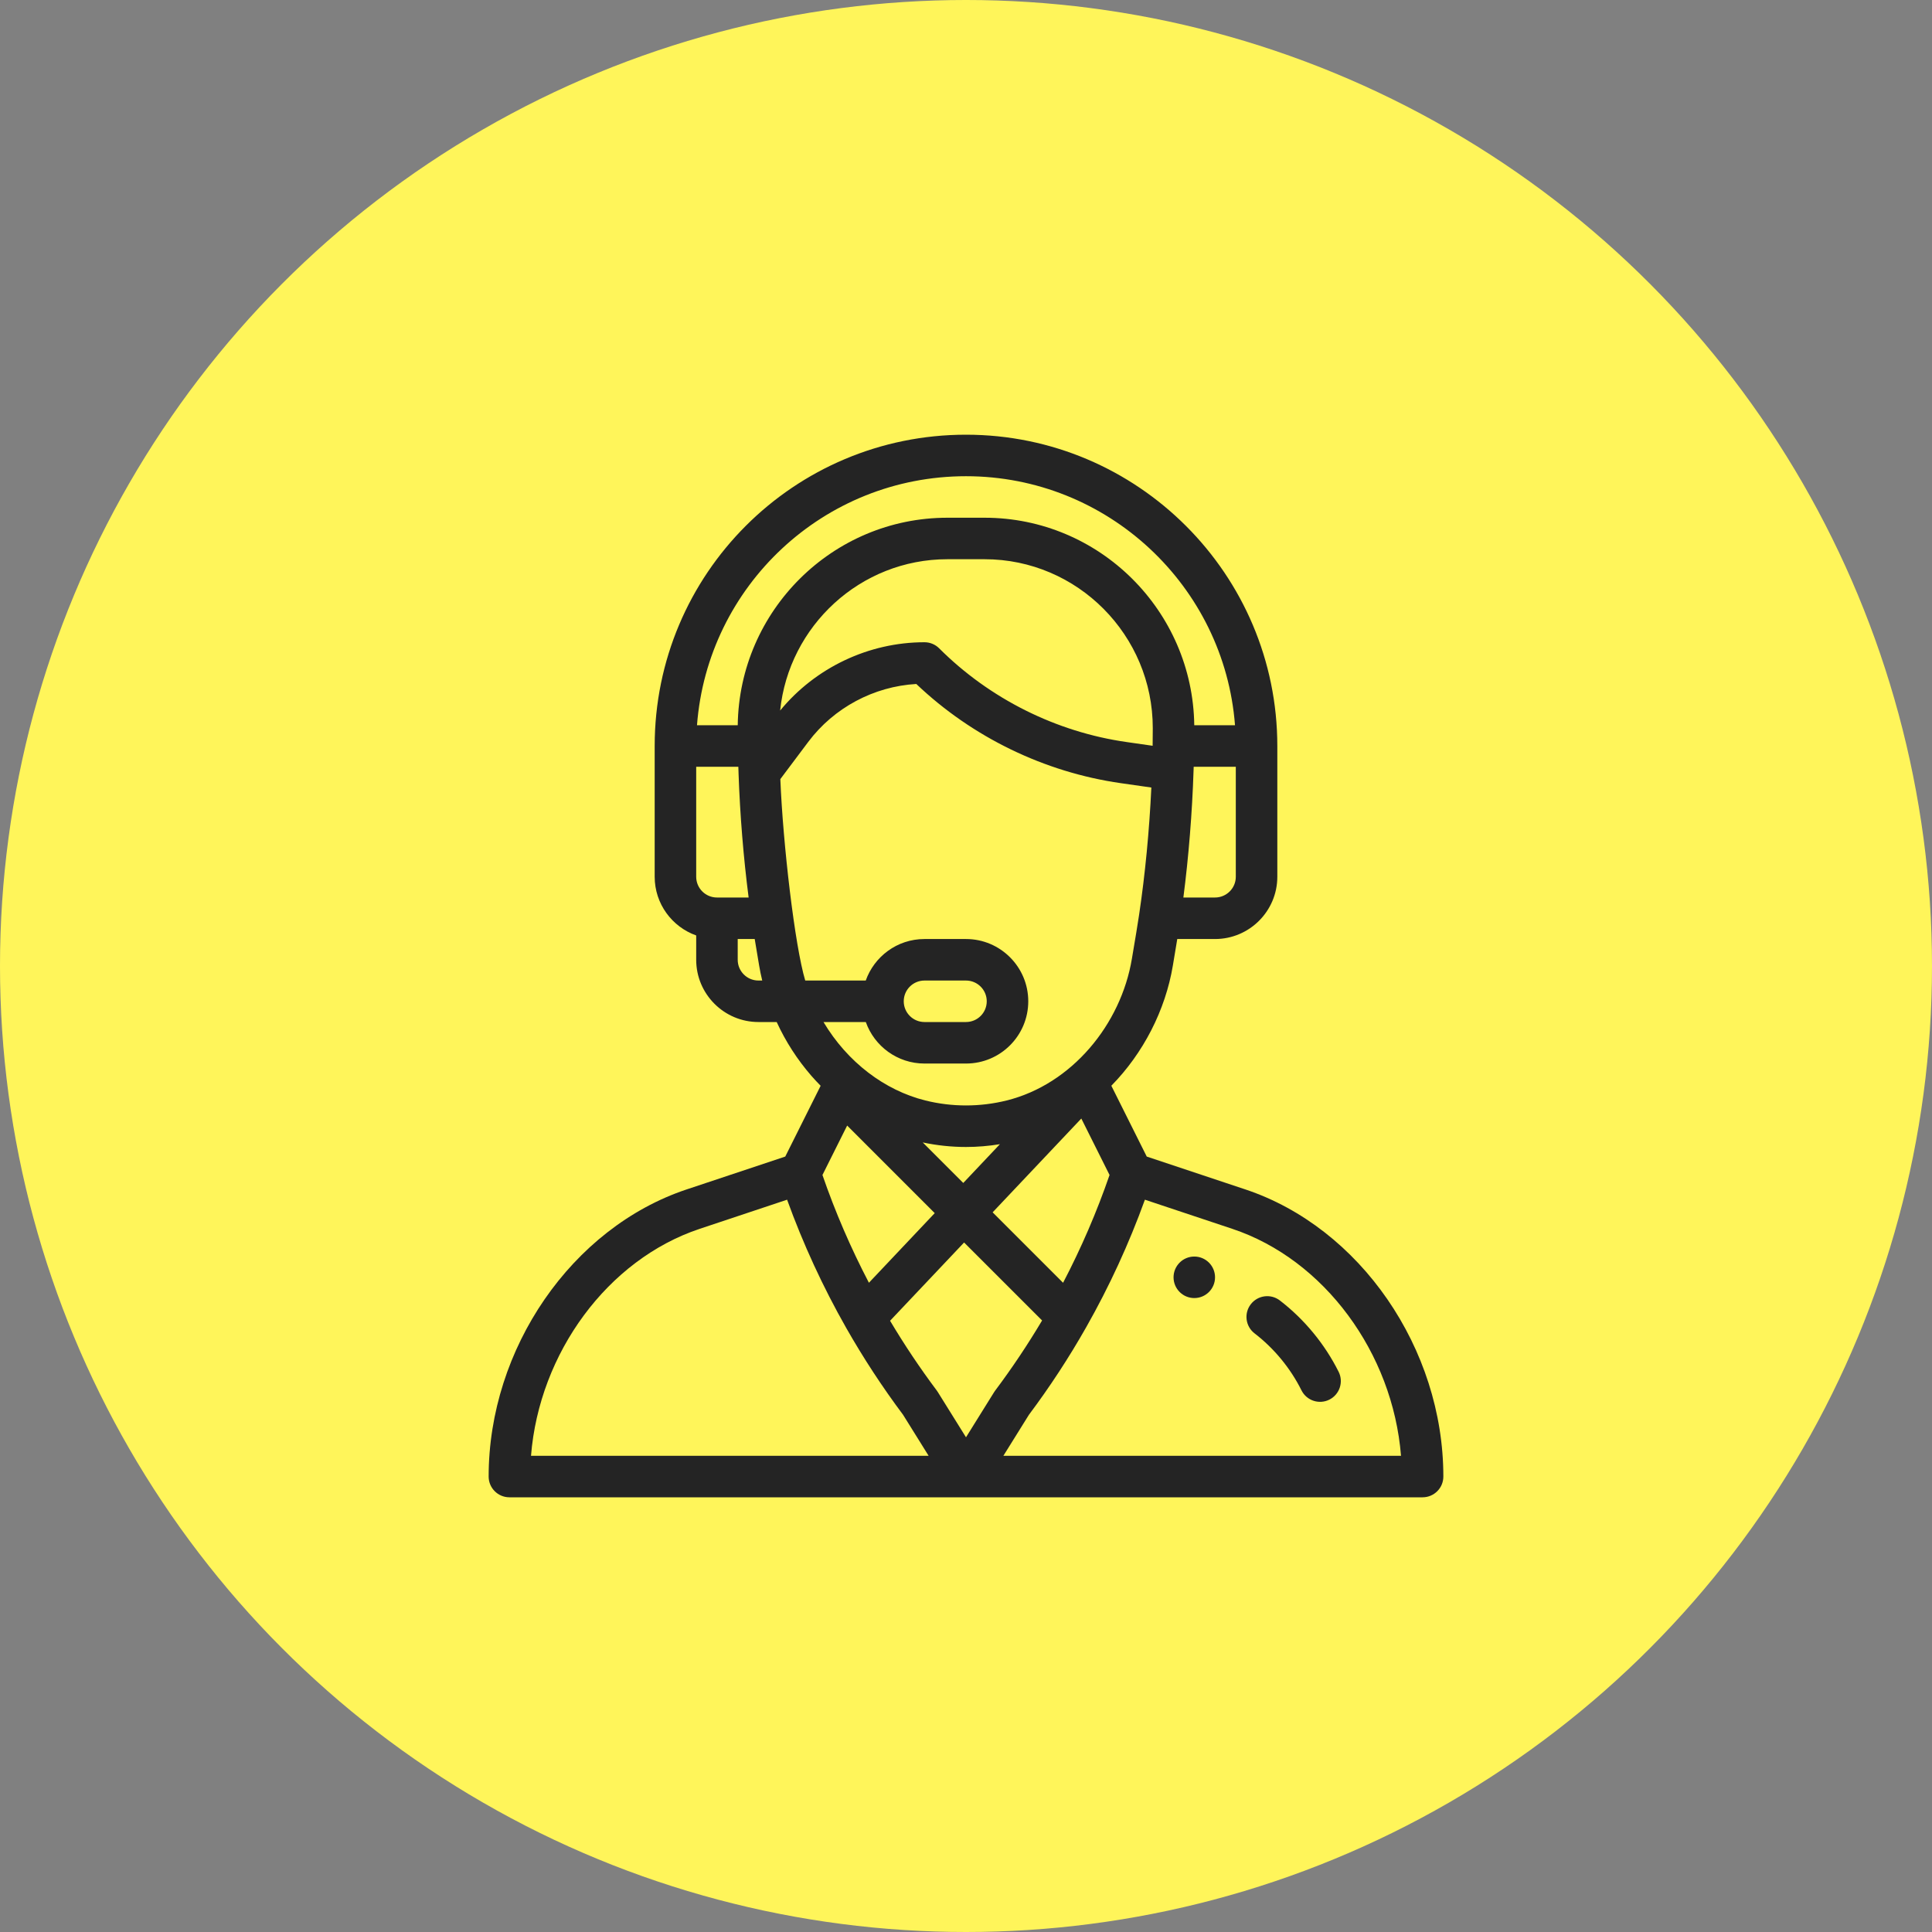 <?xml version="1.0" encoding="UTF-8"?> <svg xmlns="http://www.w3.org/2000/svg" width="80" height="80" viewBox="0 0 80 80" fill="none"><rect x="0" y="0" width="80" height="80" fill="#808080" stroke="none"/> <circle cx="40" cy="40" r="40" fill="#FFF55A"></circle> <path d="M49.453 52.031C48.979 52.031 48.594 52.416 48.594 52.891C48.594 53.365 48.979 53.75 49.453 53.75C49.928 53.75 50.312 53.365 50.312 52.891C50.312 52.416 49.928 52.031 49.453 52.031Z" fill="#242424"></path> <path d="M51.569 49.252L47.484 47.891L46.018 44.958C47.339 43.614 48.256 41.835 48.566 39.979L48.748 38.883H50.312C51.734 38.883 52.891 37.726 52.891 36.305V30.891C52.891 23.783 47.108 18 40 18C32.874 18 27.109 23.766 27.109 30.891V36.305C27.109 37.425 27.828 38.38 28.828 38.735V39.742C28.828 41.164 29.985 42.32 31.406 42.32H32.161C32.533 43.13 33.016 43.879 33.602 44.553C33.724 44.692 33.851 44.828 33.981 44.96L32.516 47.891L28.431 49.252C23.681 50.836 20.234 55.836 20.234 61.141C20.234 61.615 20.619 62 21.094 62H58.906C59.381 62 59.766 61.615 59.766 61.141C59.766 55.836 56.319 50.836 51.569 49.252ZM51.172 36.305C51.172 36.779 50.786 37.164 50.312 37.164H49.001C49.219 35.472 49.365 33.671 49.423 31.898C49.425 31.848 49.427 31.799 49.428 31.75H51.172V36.305ZM29.688 37.164C29.214 37.164 28.828 36.779 28.828 36.305V31.75H30.573C30.575 31.84 30.578 31.93 30.582 32.02C30.582 32.023 30.582 32.026 30.582 32.03C30.582 32.03 30.582 32.03 30.582 32.03C30.642 33.755 30.786 35.509 30.999 37.164H29.688V37.164ZM31.406 40.602C30.932 40.602 30.547 40.216 30.547 39.742V38.883H31.251L31.434 39.979C31.469 40.188 31.512 40.395 31.562 40.602H31.406ZM30.548 30.031H28.861C29.296 24.272 34.103 19.719 40 19.719C45.871 19.719 50.699 24.271 51.139 30.031H49.452C49.39 25.285 45.525 21.438 40.769 21.438H39.231C34.475 21.438 30.61 25.285 30.548 30.031ZM39.231 23.156H40.769C44.62 23.156 47.737 26.306 47.734 30.152C47.734 30.423 47.732 30.658 47.728 30.873C47.728 30.875 47.728 30.878 47.728 30.881L46.653 30.727C43.733 30.311 40.975 28.932 38.889 26.846C38.728 26.684 38.509 26.594 38.281 26.594C35.973 26.594 33.764 27.645 32.304 29.422C32.663 25.922 35.622 23.156 39.231 23.156ZM33.343 40.602C32.913 39.17 32.421 34.959 32.312 32.261L33.469 30.719C34.531 29.303 36.184 28.423 37.942 28.322C40.255 30.524 43.247 31.977 46.41 32.429L47.675 32.61C47.59 34.404 47.417 36.206 47.17 37.862C47.17 37.862 47.17 37.863 47.17 37.864C47.091 38.396 47.029 38.739 46.87 39.696C46.415 42.426 44.378 44.895 41.689 45.567C40.583 45.843 39.417 45.843 38.311 45.567C36.632 45.147 35.093 43.985 34.099 42.32H35.851C36.206 43.321 37.161 44.039 38.281 44.039H40C41.424 44.039 42.578 42.885 42.578 41.461C42.578 40.039 41.422 38.883 40 38.883H38.281C37.136 38.883 36.195 39.623 35.849 40.602H33.343ZM38.209 47.306C38.798 47.43 39.399 47.494 40 47.494C40.47 47.494 40.94 47.454 41.405 47.378L39.887 48.984L38.209 47.306ZM38.705 50.233L35.98 53.116C35.229 51.679 34.584 50.185 34.056 48.654L35.079 46.607L38.705 50.233ZM44.775 46.316L45.944 48.654C45.415 50.187 44.77 51.682 44.02 53.117L41.103 50.2L44.775 46.316ZM37.422 41.461C37.422 40.986 37.807 40.602 38.281 40.602H40C40.474 40.602 40.859 40.987 40.859 41.461C40.859 41.935 40.474 42.32 40 42.32H38.281C37.807 42.32 37.422 41.935 37.422 41.461ZM21.988 60.281C22.328 56.024 25.161 52.154 28.974 50.883L32.592 49.677C33.255 51.51 34.076 53.291 35.038 54.983C35.039 54.986 35.041 54.989 35.043 54.992C35.043 54.992 35.043 54.992 35.043 54.992C35.746 56.228 36.537 57.437 37.395 58.584L38.452 60.281H21.988ZM40 59.515L38.834 57.644C38.822 57.623 38.807 57.603 38.793 57.583C38.097 56.655 37.448 55.684 36.856 54.69L39.921 51.449L43.151 54.678C42.555 55.679 41.904 56.654 41.207 57.583C41.165 57.639 41.225 57.55 40 59.515ZM41.548 60.281L42.605 58.584C43.467 57.433 44.264 56.215 44.974 54.963C44.978 54.956 44.982 54.948 44.986 54.941C44.987 54.94 44.987 54.939 44.988 54.938C45.938 53.262 46.75 51.496 47.408 49.677L51.026 50.883C54.839 52.154 57.672 56.024 58.013 60.281H41.548Z" fill="#242424"></path> <path d="M55.43 56.803C54.855 55.654 54.014 54.633 52.997 53.85C52.621 53.56 52.081 53.631 51.792 54.007C51.502 54.383 51.573 54.923 51.949 55.212C52.761 55.837 53.433 56.653 53.892 57.572C54.105 57.997 54.621 58.168 55.045 57.956C55.469 57.744 55.642 57.228 55.43 56.803Z" fill="#242424"></path> </svg> 